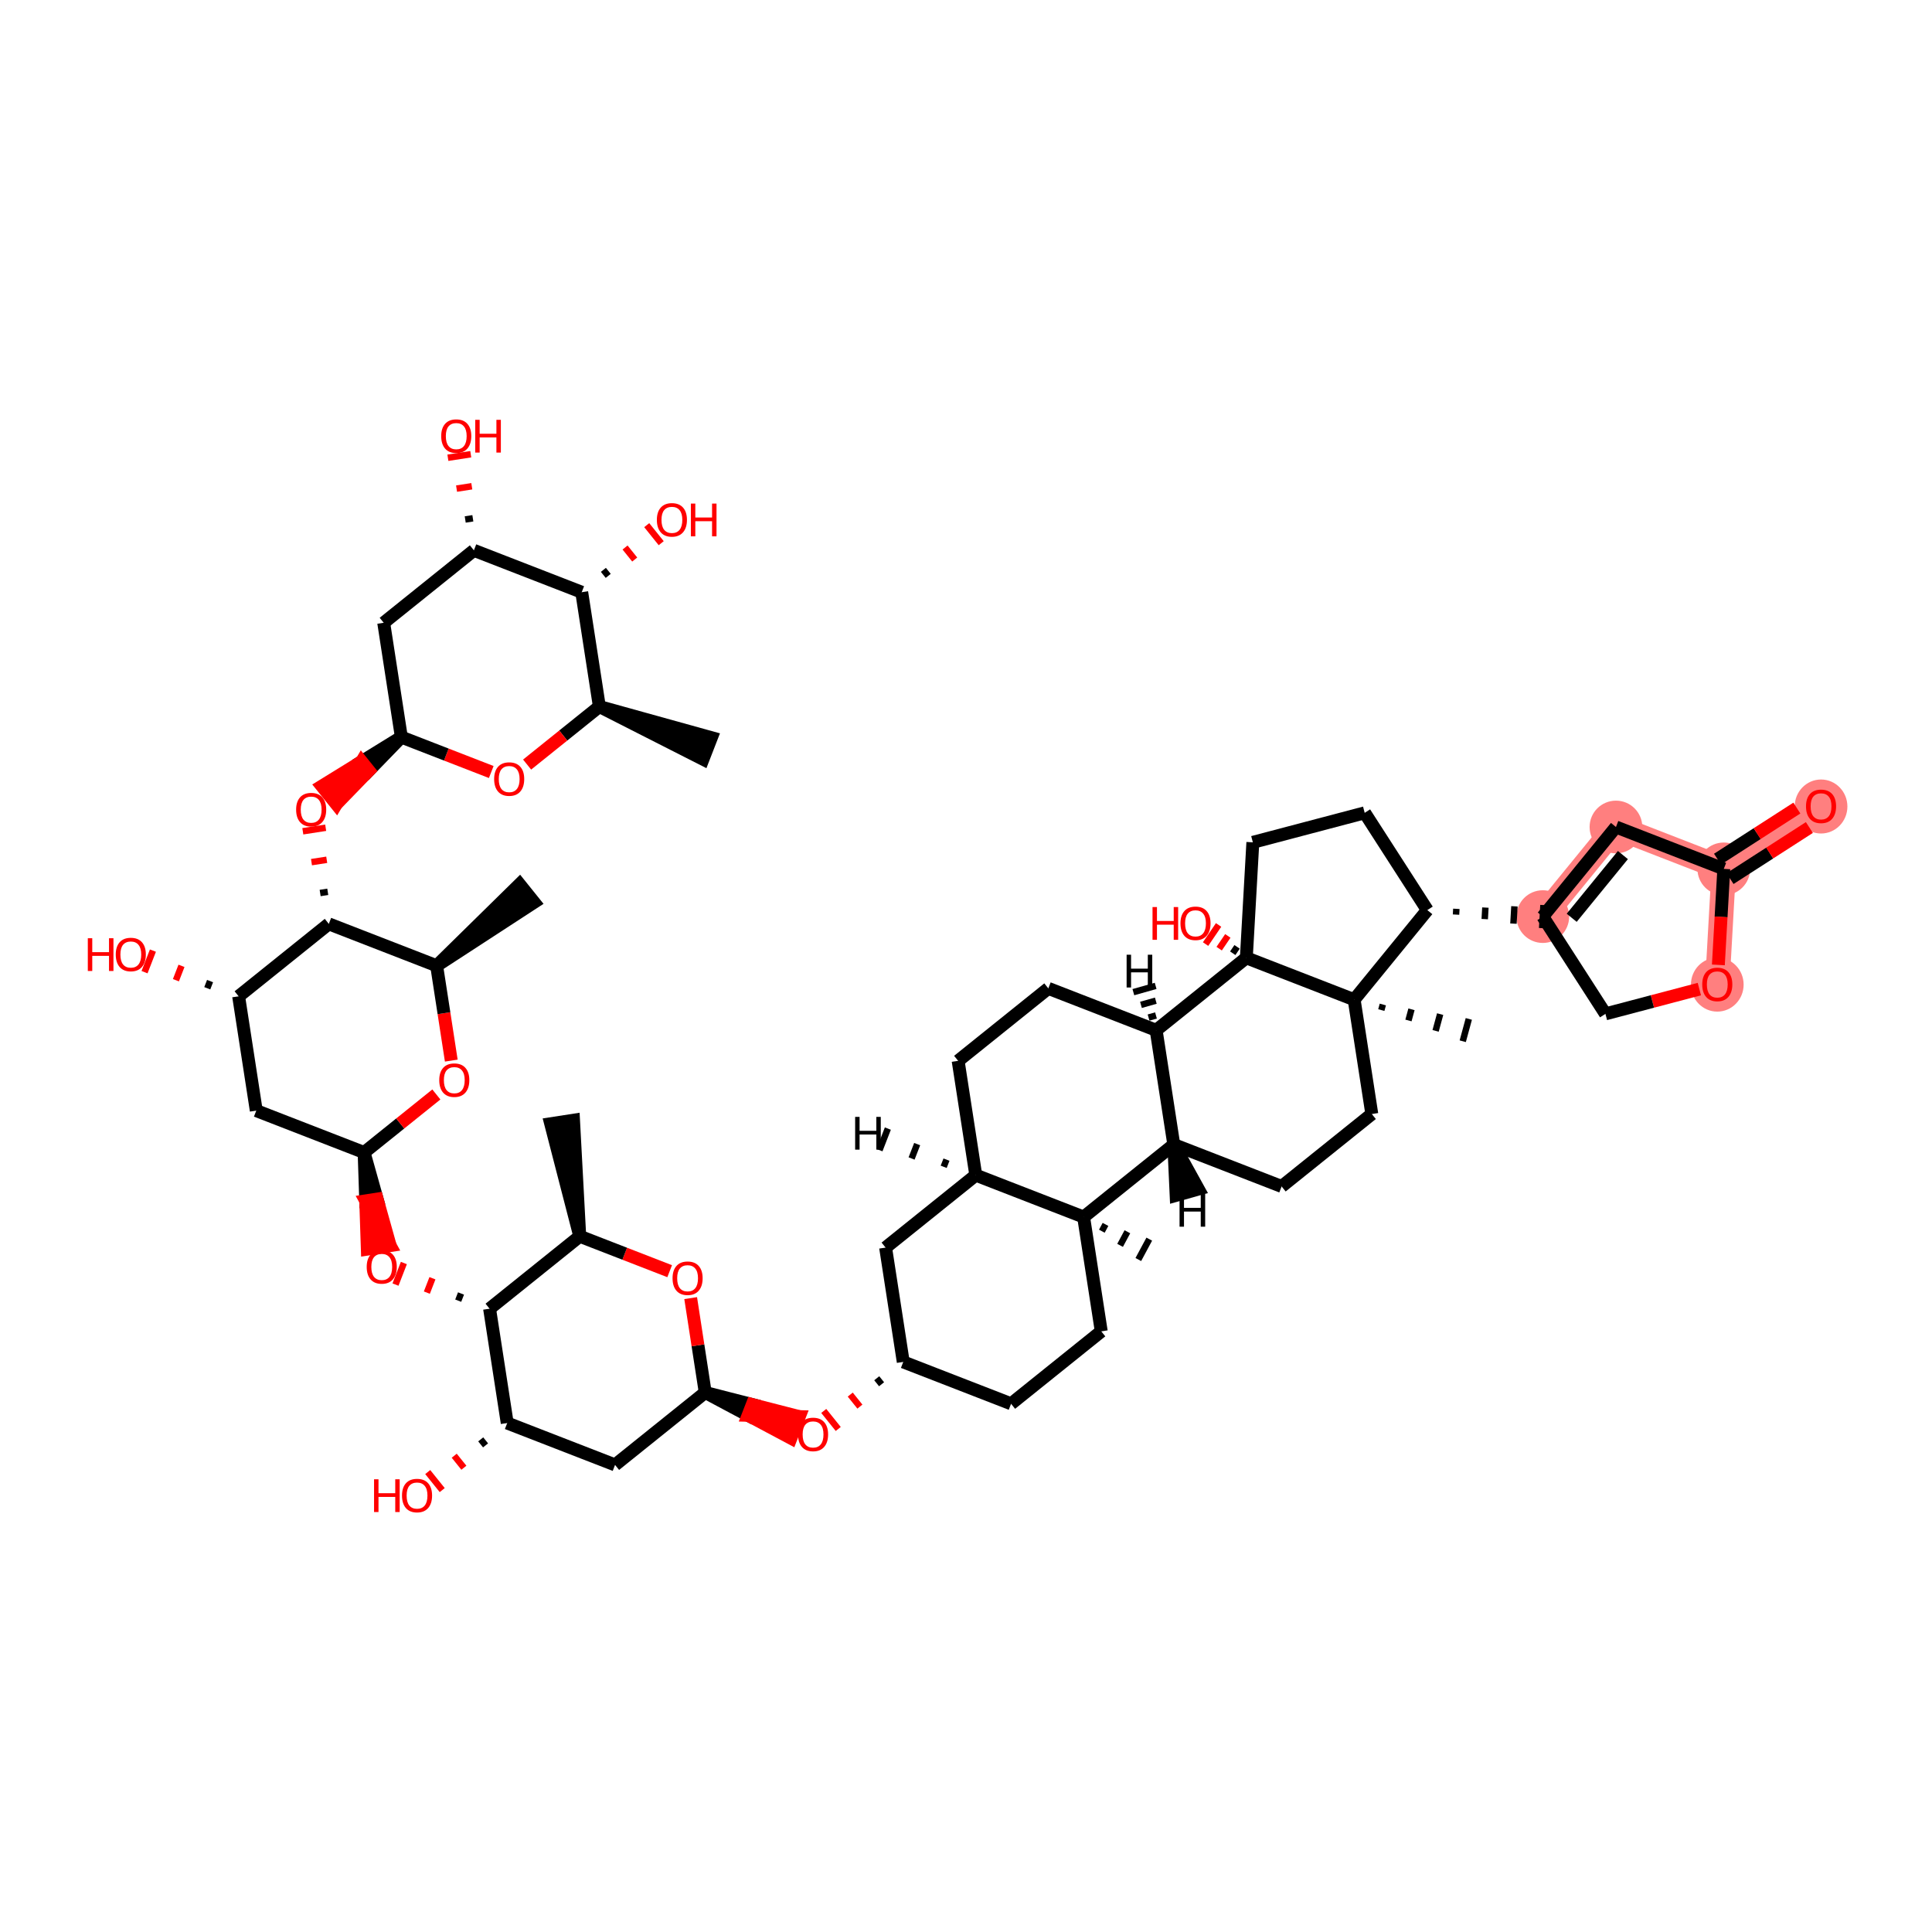 <?xml version='1.0' encoding='iso-8859-1'?>
<svg version='1.1' baseProfile='full'
              xmlns='http://www.w3.org/2000/svg'
                      xmlns:rdkit='http://www.rdkit.org/xml'
                      xmlns:xlink='http://www.w3.org/1999/xlink'
                  xml:space='preserve'
width='300px' height='300px' viewBox='0 0 300 300'>
<!-- END OF HEADER -->
<rect style='opacity:1.0;fill:#FFFFFF;stroke:none' width='300' height='300' x='0' y='0'> </rect>
<rect style='opacity:1.0;fill:#FFFFFF;stroke:none' width='300' height='300' x='0' y='0'> </rect>
<path d='M 239.566,142.329 L 250.925,128.415' style='fill:none;fill-rule:evenodd;stroke:#FF7F7F;stroke-width:3.8px;stroke-linecap:butt;stroke-linejoin:miter;stroke-opacity:1' />
<path d='M 250.925,128.415 L 267.669,134.918' style='fill:none;fill-rule:evenodd;stroke:#FF7F7F;stroke-width:3.8px;stroke-linecap:butt;stroke-linejoin:miter;stroke-opacity:1' />
<path d='M 267.669,134.918 L 282.771,125.194' style='fill:none;fill-rule:evenodd;stroke:#FF7F7F;stroke-width:3.8px;stroke-linecap:butt;stroke-linejoin:miter;stroke-opacity:1' />
<path d='M 267.669,134.918 L 266.658,152.851' style='fill:none;fill-rule:evenodd;stroke:#FF7F7F;stroke-width:3.8px;stroke-linecap:butt;stroke-linejoin:miter;stroke-opacity:1' />
<ellipse cx='239.566' cy='142.329' rx='3.592' ry='3.592'  style='fill:#FF7F7F;fill-rule:evenodd;stroke:#FF7F7F;stroke-width:1.0px;stroke-linecap:butt;stroke-linejoin:miter;stroke-opacity:1' />
<ellipse cx='250.925' cy='128.415' rx='3.592' ry='3.592'  style='fill:#FF7F7F;fill-rule:evenodd;stroke:#FF7F7F;stroke-width:1.0px;stroke-linecap:butt;stroke-linejoin:miter;stroke-opacity:1' />
<ellipse cx='267.669' cy='134.918' rx='3.592' ry='3.592'  style='fill:#FF7F7F;fill-rule:evenodd;stroke:#FF7F7F;stroke-width:1.0px;stroke-linecap:butt;stroke-linejoin:miter;stroke-opacity:1' />
<ellipse cx='282.771' cy='125.234' rx='3.592' ry='3.693'  style='fill:#FF7F7F;fill-rule:evenodd;stroke:#FF7F7F;stroke-width:1.0px;stroke-linecap:butt;stroke-linejoin:miter;stroke-opacity:1' />
<ellipse cx='266.658' cy='152.891' rx='3.592' ry='3.693'  style='fill:#FF7F7F;fill-rule:evenodd;stroke:#FF7F7F;stroke-width:1.0px;stroke-linecap:butt;stroke-linejoin:miter;stroke-opacity:1' />
<path class='bond-0 atom-1 atom-0' d='M 93.069,109.711 L 109.162,117.889 L 110.463,114.54 Z' style='fill:#000000;fill-rule:evenodd;fill-opacity:1;stroke:#000000;stroke-width:2.0px;stroke-linecap:butt;stroke-linejoin:miter;stroke-opacity:1;' />
<path class='bond-1 atom-1 atom-2' d='M 93.069,109.711 L 87.459,114.217' style='fill:none;fill-rule:evenodd;stroke:#000000;stroke-width:2.0px;stroke-linecap:butt;stroke-linejoin:miter;stroke-opacity:1' />
<path class='bond-1 atom-1 atom-2' d='M 87.459,114.217 L 81.85,118.723' style='fill:none;fill-rule:evenodd;stroke:#FF0000;stroke-width:2.0px;stroke-linecap:butt;stroke-linejoin:miter;stroke-opacity:1' />
<path class='bond-53 atom-52 atom-1' d='M 90.329,91.959 L 93.069,109.711' style='fill:none;fill-rule:evenodd;stroke:#000000;stroke-width:2.0px;stroke-linecap:butt;stroke-linejoin:miter;stroke-opacity:1' />
<path class='bond-2 atom-2 atom-3' d='M 76.281,119.879 L 69.302,117.168' style='fill:none;fill-rule:evenodd;stroke:#FF0000;stroke-width:2.0px;stroke-linecap:butt;stroke-linejoin:miter;stroke-opacity:1' />
<path class='bond-2 atom-2 atom-3' d='M 69.302,117.168 L 62.322,114.457' style='fill:none;fill-rule:evenodd;stroke:#000000;stroke-width:2.0px;stroke-linecap:butt;stroke-linejoin:miter;stroke-opacity:1' />
<path class='bond-3 atom-3 atom-4' d='M 62.322,114.457 L 56.15,118.263 L 57.275,119.663 Z' style='fill:#000000;fill-rule:evenodd;fill-opacity:1;stroke:#000000;stroke-width:2.0px;stroke-linecap:butt;stroke-linejoin:miter;stroke-opacity:1;' />
<path class='bond-3 atom-3 atom-4' d='M 56.15,118.263 L 52.227,124.869 L 49.977,122.069 Z' style='fill:#FF0000;fill-rule:evenodd;fill-opacity:1;stroke:#FF0000;stroke-width:2.0px;stroke-linecap:butt;stroke-linejoin:miter;stroke-opacity:1;' />
<path class='bond-3 atom-3 atom-4' d='M 56.15,118.263 L 57.275,119.663 L 52.227,124.869 Z' style='fill:#FF0000;fill-rule:evenodd;fill-opacity:1;stroke:#FF0000;stroke-width:2.0px;stroke-linecap:butt;stroke-linejoin:miter;stroke-opacity:1;' />
<path class='bond-48 atom-3 atom-49' d='M 62.322,114.457 L 59.582,96.705' style='fill:none;fill-rule:evenodd;stroke:#000000;stroke-width:2.0px;stroke-linecap:butt;stroke-linejoin:miter;stroke-opacity:1' />
<path class='bond-4 atom-5 atom-4' d='M 50.896,138.482 L 49.713,138.665' style='fill:none;fill-rule:evenodd;stroke:#000000;stroke-width:1.0px;stroke-linecap:butt;stroke-linejoin:miter;stroke-opacity:1' />
<path class='bond-4 atom-5 atom-4' d='M 50.734,133.507 L 48.367,133.872' style='fill:none;fill-rule:evenodd;stroke:#FF0000;stroke-width:1.0px;stroke-linecap:butt;stroke-linejoin:miter;stroke-opacity:1' />
<path class='bond-4 atom-5 atom-4' d='M 50.572,128.532 L 47.022,129.08' style='fill:none;fill-rule:evenodd;stroke:#FF0000;stroke-width:1.0px;stroke-linecap:butt;stroke-linejoin:miter;stroke-opacity:1' />
<path class='bond-5 atom-5 atom-6' d='M 51.058,143.457 L 37.055,154.706' style='fill:none;fill-rule:evenodd;stroke:#000000;stroke-width:2.0px;stroke-linecap:butt;stroke-linejoin:miter;stroke-opacity:1' />
<path class='bond-54 atom-47 atom-5' d='M 67.802,149.96 L 51.058,143.457' style='fill:none;fill-rule:evenodd;stroke:#000000;stroke-width:2.0px;stroke-linecap:butt;stroke-linejoin:miter;stroke-opacity:1' />
<path class='bond-6 atom-6 atom-7' d='M 32.618,152.341 L 32.185,153.457' style='fill:none;fill-rule:evenodd;stroke:#000000;stroke-width:1.0px;stroke-linecap:butt;stroke-linejoin:miter;stroke-opacity:1' />
<path class='bond-6 atom-6 atom-7' d='M 28.182,149.975 L 27.315,152.208' style='fill:none;fill-rule:evenodd;stroke:#FF0000;stroke-width:1.0px;stroke-linecap:butt;stroke-linejoin:miter;stroke-opacity:1' />
<path class='bond-6 atom-6 atom-7' d='M 23.745,147.61 L 22.445,150.959' style='fill:none;fill-rule:evenodd;stroke:#FF0000;stroke-width:1.0px;stroke-linecap:butt;stroke-linejoin:miter;stroke-opacity:1' />
<path class='bond-7 atom-6 atom-8' d='M 37.055,154.706 L 39.794,172.458' style='fill:none;fill-rule:evenodd;stroke:#000000;stroke-width:2.0px;stroke-linecap:butt;stroke-linejoin:miter;stroke-opacity:1' />
<path class='bond-8 atom-8 atom-9' d='M 39.794,172.458 L 56.538,178.961' style='fill:none;fill-rule:evenodd;stroke:#000000;stroke-width:2.0px;stroke-linecap:butt;stroke-linejoin:miter;stroke-opacity:1' />
<path class='bond-9 atom-9 atom-10' d='M 56.538,178.961 L 56.787,186.463 L 58.562,186.189 Z' style='fill:#000000;fill-rule:evenodd;fill-opacity:1;stroke:#000000;stroke-width:2.0px;stroke-linecap:butt;stroke-linejoin:miter;stroke-opacity:1;' />
<path class='bond-9 atom-9 atom-10' d='M 56.787,186.463 L 60.587,193.418 L 57.036,193.966 Z' style='fill:#FF0000;fill-rule:evenodd;fill-opacity:1;stroke:#FF0000;stroke-width:2.0px;stroke-linecap:butt;stroke-linejoin:miter;stroke-opacity:1;' />
<path class='bond-9 atom-9 atom-10' d='M 56.787,186.463 L 58.562,186.189 L 60.587,193.418 Z' style='fill:#FF0000;fill-rule:evenodd;fill-opacity:1;stroke:#FF0000;stroke-width:2.0px;stroke-linecap:butt;stroke-linejoin:miter;stroke-opacity:1;' />
<path class='bond-45 atom-9 atom-46' d='M 56.538,178.961 L 62.148,174.455' style='fill:none;fill-rule:evenodd;stroke:#000000;stroke-width:2.0px;stroke-linecap:butt;stroke-linejoin:miter;stroke-opacity:1' />
<path class='bond-45 atom-9 atom-46' d='M 62.148,174.455 L 67.757,169.949' style='fill:none;fill-rule:evenodd;stroke:#FF0000;stroke-width:2.0px;stroke-linecap:butt;stroke-linejoin:miter;stroke-opacity:1' />
<path class='bond-10 atom-11 atom-10' d='M 71.585,200.851 L 71.152,201.967' style='fill:none;fill-rule:evenodd;stroke:#000000;stroke-width:1.0px;stroke-linecap:butt;stroke-linejoin:miter;stroke-opacity:1' />
<path class='bond-10 atom-11 atom-10' d='M 67.149,198.485 L 66.282,200.718' style='fill:none;fill-rule:evenodd;stroke:#FF0000;stroke-width:1.0px;stroke-linecap:butt;stroke-linejoin:miter;stroke-opacity:1' />
<path class='bond-10 atom-11 atom-10' d='M 62.712,196.12 L 61.412,199.469' style='fill:none;fill-rule:evenodd;stroke:#FF0000;stroke-width:1.0px;stroke-linecap:butt;stroke-linejoin:miter;stroke-opacity:1' />
<path class='bond-11 atom-11 atom-12' d='M 76.022,203.216 L 78.761,220.968' style='fill:none;fill-rule:evenodd;stroke:#000000;stroke-width:2.0px;stroke-linecap:butt;stroke-linejoin:miter;stroke-opacity:1' />
<path class='bond-55 atom-44 atom-11' d='M 90.025,191.967 L 76.022,203.216' style='fill:none;fill-rule:evenodd;stroke:#000000;stroke-width:2.0px;stroke-linecap:butt;stroke-linejoin:miter;stroke-opacity:1' />
<path class='bond-12 atom-12 atom-13' d='M 74.647,223.505 L 75.397,224.439' style='fill:none;fill-rule:evenodd;stroke:#000000;stroke-width:1.0px;stroke-linecap:butt;stroke-linejoin:miter;stroke-opacity:1' />
<path class='bond-12 atom-12 atom-13' d='M 70.532,226.043 L 72.032,227.91' style='fill:none;fill-rule:evenodd;stroke:#FF0000;stroke-width:1.0px;stroke-linecap:butt;stroke-linejoin:miter;stroke-opacity:1' />
<path class='bond-12 atom-12 atom-13' d='M 66.417,228.58 L 68.667,231.381' style='fill:none;fill-rule:evenodd;stroke:#FF0000;stroke-width:1.0px;stroke-linecap:butt;stroke-linejoin:miter;stroke-opacity:1' />
<path class='bond-13 atom-12 atom-14' d='M 78.761,220.968 L 95.505,227.471' style='fill:none;fill-rule:evenodd;stroke:#000000;stroke-width:2.0px;stroke-linecap:butt;stroke-linejoin:miter;stroke-opacity:1' />
<path class='bond-14 atom-14 atom-15' d='M 95.505,227.471 L 109.509,216.222' style='fill:none;fill-rule:evenodd;stroke:#000000;stroke-width:2.0px;stroke-linecap:butt;stroke-linejoin:miter;stroke-opacity:1' />
<path class='bond-15 atom-15 atom-16' d='M 109.509,216.222 L 116.163,219.77 L 116.813,218.096 Z' style='fill:#000000;fill-rule:evenodd;fill-opacity:1;stroke:#000000;stroke-width:2.0px;stroke-linecap:butt;stroke-linejoin:miter;stroke-opacity:1;' />
<path class='bond-15 atom-15 atom-16' d='M 116.163,219.77 L 124.118,219.97 L 122.818,223.318 Z' style='fill:#FF0000;fill-rule:evenodd;fill-opacity:1;stroke:#FF0000;stroke-width:2.0px;stroke-linecap:butt;stroke-linejoin:miter;stroke-opacity:1;' />
<path class='bond-15 atom-15 atom-16' d='M 116.163,219.77 L 116.813,218.096 L 124.118,219.97 Z' style='fill:#FF0000;fill-rule:evenodd;fill-opacity:1;stroke:#FF0000;stroke-width:2.0px;stroke-linecap:butt;stroke-linejoin:miter;stroke-opacity:1;' />
<path class='bond-42 atom-15 atom-43' d='M 109.509,216.222 L 108.378,208.896' style='fill:none;fill-rule:evenodd;stroke:#000000;stroke-width:2.0px;stroke-linecap:butt;stroke-linejoin:miter;stroke-opacity:1' />
<path class='bond-42 atom-15 atom-43' d='M 108.378,208.896 L 107.247,201.571' style='fill:none;fill-rule:evenodd;stroke:#FF0000;stroke-width:2.0px;stroke-linecap:butt;stroke-linejoin:miter;stroke-opacity:1' />
<path class='bond-16 atom-17 atom-16' d='M 136.141,214.014 L 136.891,214.947' style='fill:none;fill-rule:evenodd;stroke:#000000;stroke-width:1.0px;stroke-linecap:butt;stroke-linejoin:miter;stroke-opacity:1' />
<path class='bond-16 atom-17 atom-16' d='M 132.026,216.551 L 133.526,218.418' style='fill:none;fill-rule:evenodd;stroke:#FF0000;stroke-width:1.0px;stroke-linecap:butt;stroke-linejoin:miter;stroke-opacity:1' />
<path class='bond-16 atom-17 atom-16' d='M 127.911,219.089 L 130.161,221.889' style='fill:none;fill-rule:evenodd;stroke:#FF0000;stroke-width:1.0px;stroke-linecap:butt;stroke-linejoin:miter;stroke-opacity:1' />
<path class='bond-17 atom-17 atom-18' d='M 140.256,211.477 L 156.999,217.98' style='fill:none;fill-rule:evenodd;stroke:#000000;stroke-width:2.0px;stroke-linecap:butt;stroke-linejoin:miter;stroke-opacity:1' />
<path class='bond-56 atom-42 atom-17' d='M 137.516,193.725 L 140.256,211.477' style='fill:none;fill-rule:evenodd;stroke:#000000;stroke-width:2.0px;stroke-linecap:butt;stroke-linejoin:miter;stroke-opacity:1' />
<path class='bond-18 atom-18 atom-19' d='M 156.999,217.98 L 171.003,206.731' style='fill:none;fill-rule:evenodd;stroke:#000000;stroke-width:2.0px;stroke-linecap:butt;stroke-linejoin:miter;stroke-opacity:1' />
<path class='bond-19 atom-19 atom-20' d='M 171.003,206.731 L 168.263,188.979' style='fill:none;fill-rule:evenodd;stroke:#000000;stroke-width:2.0px;stroke-linecap:butt;stroke-linejoin:miter;stroke-opacity:1' />
<path class='bond-20 atom-20 atom-21' d='M 171.095,191.179 L 171.661,190.124' style='fill:none;fill-rule:evenodd;stroke:#000000;stroke-width:1.0px;stroke-linecap:butt;stroke-linejoin:miter;stroke-opacity:1' />
<path class='bond-20 atom-20 atom-21' d='M 173.927,193.378 L 175.059,191.268' style='fill:none;fill-rule:evenodd;stroke:#000000;stroke-width:1.0px;stroke-linecap:butt;stroke-linejoin:miter;stroke-opacity:1' />
<path class='bond-20 atom-20 atom-21' d='M 176.758,195.578 L 178.458,192.413' style='fill:none;fill-rule:evenodd;stroke:#000000;stroke-width:1.0px;stroke-linecap:butt;stroke-linejoin:miter;stroke-opacity:1' />
<path class='bond-21 atom-20 atom-22' d='M 168.263,188.979 L 182.266,177.73' style='fill:none;fill-rule:evenodd;stroke:#000000;stroke-width:2.0px;stroke-linecap:butt;stroke-linejoin:miter;stroke-opacity:1' />
<path class='bond-57 atom-41 atom-20' d='M 151.519,182.476 L 168.263,188.979' style='fill:none;fill-rule:evenodd;stroke:#000000;stroke-width:2.0px;stroke-linecap:butt;stroke-linejoin:miter;stroke-opacity:1' />
<path class='bond-22 atom-22 atom-23' d='M 182.266,177.73 L 199.01,184.233' style='fill:none;fill-rule:evenodd;stroke:#000000;stroke-width:2.0px;stroke-linecap:butt;stroke-linejoin:miter;stroke-opacity:1' />
<path class='bond-58 atom-38 atom-22' d='M 179.527,159.978 L 182.266,177.73' style='fill:none;fill-rule:evenodd;stroke:#000000;stroke-width:2.0px;stroke-linecap:butt;stroke-linejoin:miter;stroke-opacity:1' />
<path class='bond-61 atom-22 atom-54' d='M 182.266,177.73 L 182.628,185.617 L 186.085,184.64 Z' style='fill:#000000;fill-rule:evenodd;fill-opacity:1;stroke:#000000;stroke-width:2.0px;stroke-linecap:butt;stroke-linejoin:miter;stroke-opacity:1;' />
<path class='bond-23 atom-23 atom-24' d='M 199.01,184.233 L 213.014,172.985' style='fill:none;fill-rule:evenodd;stroke:#000000;stroke-width:2.0px;stroke-linecap:butt;stroke-linejoin:miter;stroke-opacity:1' />
<path class='bond-24 atom-24 atom-25' d='M 213.014,172.985 L 210.274,155.233' style='fill:none;fill-rule:evenodd;stroke:#000000;stroke-width:2.0px;stroke-linecap:butt;stroke-linejoin:miter;stroke-opacity:1' />
<path class='bond-25 atom-25 atom-26' d='M 214.489,156.845 L 214.725,155.979' style='fill:none;fill-rule:evenodd;stroke:#000000;stroke-width:1.0px;stroke-linecap:butt;stroke-linejoin:miter;stroke-opacity:1' />
<path class='bond-25 atom-25 atom-26' d='M 218.704,158.458 L 219.175,156.725' style='fill:none;fill-rule:evenodd;stroke:#000000;stroke-width:1.0px;stroke-linecap:butt;stroke-linejoin:miter;stroke-opacity:1' />
<path class='bond-25 atom-25 atom-26' d='M 222.919,160.071 L 223.626,157.471' style='fill:none;fill-rule:evenodd;stroke:#000000;stroke-width:1.0px;stroke-linecap:butt;stroke-linejoin:miter;stroke-opacity:1' />
<path class='bond-25 atom-25 atom-26' d='M 227.134,161.683 L 228.077,158.217' style='fill:none;fill-rule:evenodd;stroke:#000000;stroke-width:1.0px;stroke-linecap:butt;stroke-linejoin:miter;stroke-opacity:1' />
<path class='bond-26 atom-25 atom-27' d='M 210.274,155.233 L 221.633,141.318' style='fill:none;fill-rule:evenodd;stroke:#000000;stroke-width:2.0px;stroke-linecap:butt;stroke-linejoin:miter;stroke-opacity:1' />
<path class='bond-59 atom-36 atom-25' d='M 193.53,148.73 L 210.274,155.233' style='fill:none;fill-rule:evenodd;stroke:#000000;stroke-width:2.0px;stroke-linecap:butt;stroke-linejoin:miter;stroke-opacity:1' />
<path class='bond-27 atom-27 atom-28' d='M 226.091,142.019 L 226.141,141.123' style='fill:none;fill-rule:evenodd;stroke:#000000;stroke-width:1.0px;stroke-linecap:butt;stroke-linejoin:miter;stroke-opacity:1' />
<path class='bond-27 atom-27 atom-28' d='M 230.549,142.72 L 230.65,140.927' style='fill:none;fill-rule:evenodd;stroke:#000000;stroke-width:1.0px;stroke-linecap:butt;stroke-linejoin:miter;stroke-opacity:1' />
<path class='bond-27 atom-27 atom-28' d='M 235.007,143.421 L 235.159,140.731' style='fill:none;fill-rule:evenodd;stroke:#000000;stroke-width:1.0px;stroke-linecap:butt;stroke-linejoin:miter;stroke-opacity:1' />
<path class='bond-27 atom-27 atom-28' d='M 239.465,144.122 L 239.667,140.536' style='fill:none;fill-rule:evenodd;stroke:#000000;stroke-width:1.0px;stroke-linecap:butt;stroke-linejoin:miter;stroke-opacity:1' />
<path class='bond-33 atom-27 atom-34' d='M 221.633,141.318 L 211.909,126.216' style='fill:none;fill-rule:evenodd;stroke:#000000;stroke-width:2.0px;stroke-linecap:butt;stroke-linejoin:miter;stroke-opacity:1' />
<path class='bond-28 atom-28 atom-29' d='M 239.566,142.329 L 250.925,128.415' style='fill:none;fill-rule:evenodd;stroke:#000000;stroke-width:2.0px;stroke-linecap:butt;stroke-linejoin:miter;stroke-opacity:1' />
<path class='bond-28 atom-28 atom-29' d='M 244.053,142.514 L 252.004,132.773' style='fill:none;fill-rule:evenodd;stroke:#000000;stroke-width:2.0px;stroke-linecap:butt;stroke-linejoin:miter;stroke-opacity:1' />
<path class='bond-60 atom-33 atom-28' d='M 249.29,157.432 L 239.566,142.329' style='fill:none;fill-rule:evenodd;stroke:#000000;stroke-width:2.0px;stroke-linecap:butt;stroke-linejoin:miter;stroke-opacity:1' />
<path class='bond-29 atom-29 atom-30' d='M 250.925,128.415 L 267.669,134.918' style='fill:none;fill-rule:evenodd;stroke:#000000;stroke-width:2.0px;stroke-linecap:butt;stroke-linejoin:miter;stroke-opacity:1' />
<path class='bond-30 atom-30 atom-31' d='M 268.641,136.428 L 274.8,132.462' style='fill:none;fill-rule:evenodd;stroke:#000000;stroke-width:2.0px;stroke-linecap:butt;stroke-linejoin:miter;stroke-opacity:1' />
<path class='bond-30 atom-30 atom-31' d='M 274.8,132.462 L 280.959,128.497' style='fill:none;fill-rule:evenodd;stroke:#FF0000;stroke-width:2.0px;stroke-linecap:butt;stroke-linejoin:miter;stroke-opacity:1' />
<path class='bond-30 atom-30 atom-31' d='M 266.696,133.407 L 272.855,129.442' style='fill:none;fill-rule:evenodd;stroke:#000000;stroke-width:2.0px;stroke-linecap:butt;stroke-linejoin:miter;stroke-opacity:1' />
<path class='bond-30 atom-30 atom-31' d='M 272.855,129.442 L 279.015,125.476' style='fill:none;fill-rule:evenodd;stroke:#FF0000;stroke-width:2.0px;stroke-linecap:butt;stroke-linejoin:miter;stroke-opacity:1' />
<path class='bond-31 atom-30 atom-32' d='M 267.669,134.918 L 267.248,142.374' style='fill:none;fill-rule:evenodd;stroke:#000000;stroke-width:2.0px;stroke-linecap:butt;stroke-linejoin:miter;stroke-opacity:1' />
<path class='bond-31 atom-30 atom-32' d='M 267.248,142.374 L 266.828,149.83' style='fill:none;fill-rule:evenodd;stroke:#FF0000;stroke-width:2.0px;stroke-linecap:butt;stroke-linejoin:miter;stroke-opacity:1' />
<path class='bond-32 atom-32 atom-33' d='M 263.874,153.585 L 256.582,155.509' style='fill:none;fill-rule:evenodd;stroke:#FF0000;stroke-width:2.0px;stroke-linecap:butt;stroke-linejoin:miter;stroke-opacity:1' />
<path class='bond-32 atom-32 atom-33' d='M 256.582,155.509 L 249.29,157.432' style='fill:none;fill-rule:evenodd;stroke:#000000;stroke-width:2.0px;stroke-linecap:butt;stroke-linejoin:miter;stroke-opacity:1' />
<path class='bond-34 atom-34 atom-35' d='M 211.909,126.216 L 194.541,130.796' style='fill:none;fill-rule:evenodd;stroke:#000000;stroke-width:2.0px;stroke-linecap:butt;stroke-linejoin:miter;stroke-opacity:1' />
<path class='bond-35 atom-35 atom-36' d='M 194.541,130.796 L 193.53,148.73' style='fill:none;fill-rule:evenodd;stroke:#000000;stroke-width:2.0px;stroke-linecap:butt;stroke-linejoin:miter;stroke-opacity:1' />
<path class='bond-36 atom-36 atom-37' d='M 192.094,147.028 L 191.42,148.019' style='fill:none;fill-rule:evenodd;stroke:#000000;stroke-width:1.0px;stroke-linecap:butt;stroke-linejoin:miter;stroke-opacity:1' />
<path class='bond-36 atom-36 atom-37' d='M 190.658,145.327 L 189.311,147.307' style='fill:none;fill-rule:evenodd;stroke:#FF0000;stroke-width:1.0px;stroke-linecap:butt;stroke-linejoin:miter;stroke-opacity:1' />
<path class='bond-36 atom-36 atom-37' d='M 189.222,143.626 L 187.201,146.596' style='fill:none;fill-rule:evenodd;stroke:#FF0000;stroke-width:1.0px;stroke-linecap:butt;stroke-linejoin:miter;stroke-opacity:1' />
<path class='bond-37 atom-36 atom-38' d='M 193.53,148.73 L 179.527,159.978' style='fill:none;fill-rule:evenodd;stroke:#000000;stroke-width:2.0px;stroke-linecap:butt;stroke-linejoin:miter;stroke-opacity:1' />
<path class='bond-38 atom-38 atom-39' d='M 179.527,159.978 L 162.783,153.475' style='fill:none;fill-rule:evenodd;stroke:#000000;stroke-width:2.0px;stroke-linecap:butt;stroke-linejoin:miter;stroke-opacity:1' />
<path class='bond-62 atom-38 atom-55' d='M 179.5,157.681 L 178.347,158.006' style='fill:none;fill-rule:evenodd;stroke:#000000;stroke-width:1.0px;stroke-linecap:butt;stroke-linejoin:miter;stroke-opacity:1' />
<path class='bond-62 atom-38 atom-55' d='M 179.473,155.383 L 177.168,156.035' style='fill:none;fill-rule:evenodd;stroke:#000000;stroke-width:1.0px;stroke-linecap:butt;stroke-linejoin:miter;stroke-opacity:1' />
<path class='bond-62 atom-38 atom-55' d='M 179.446,153.086 L 175.989,154.063' style='fill:none;fill-rule:evenodd;stroke:#000000;stroke-width:1.0px;stroke-linecap:butt;stroke-linejoin:miter;stroke-opacity:1' />
<path class='bond-39 atom-39 atom-40' d='M 162.783,153.475 L 148.779,164.724' style='fill:none;fill-rule:evenodd;stroke:#000000;stroke-width:2.0px;stroke-linecap:butt;stroke-linejoin:miter;stroke-opacity:1' />
<path class='bond-40 atom-40 atom-41' d='M 148.779,164.724 L 151.519,182.476' style='fill:none;fill-rule:evenodd;stroke:#000000;stroke-width:2.0px;stroke-linecap:butt;stroke-linejoin:miter;stroke-opacity:1' />
<path class='bond-41 atom-41 atom-42' d='M 151.519,182.476 L 137.516,193.725' style='fill:none;fill-rule:evenodd;stroke:#000000;stroke-width:2.0px;stroke-linecap:butt;stroke-linejoin:miter;stroke-opacity:1' />
<path class='bond-63 atom-41 atom-56' d='M 146.968,180.066 L 146.535,181.182' style='fill:none;fill-rule:evenodd;stroke:#000000;stroke-width:1.0px;stroke-linecap:butt;stroke-linejoin:miter;stroke-opacity:1' />
<path class='bond-63 atom-41 atom-56' d='M 142.417,177.656 L 141.55,179.888' style='fill:none;fill-rule:evenodd;stroke:#000000;stroke-width:1.0px;stroke-linecap:butt;stroke-linejoin:miter;stroke-opacity:1' />
<path class='bond-63 atom-41 atom-56' d='M 137.865,175.246 L 136.565,178.595' style='fill:none;fill-rule:evenodd;stroke:#000000;stroke-width:1.0px;stroke-linecap:butt;stroke-linejoin:miter;stroke-opacity:1' />
<path class='bond-43 atom-43 atom-44' d='M 103.985,197.389 L 97.005,194.678' style='fill:none;fill-rule:evenodd;stroke:#FF0000;stroke-width:2.0px;stroke-linecap:butt;stroke-linejoin:miter;stroke-opacity:1' />
<path class='bond-43 atom-43 atom-44' d='M 97.005,194.678 L 90.025,191.967' style='fill:none;fill-rule:evenodd;stroke:#000000;stroke-width:2.0px;stroke-linecap:butt;stroke-linejoin:miter;stroke-opacity:1' />
<path class='bond-44 atom-44 atom-45' d='M 90.025,191.967 L 89.06,173.941 L 85.51,174.489 Z' style='fill:#000000;fill-rule:evenodd;fill-opacity:1;stroke:#000000;stroke-width:2.0px;stroke-linecap:butt;stroke-linejoin:miter;stroke-opacity:1;' />
<path class='bond-46 atom-46 atom-47' d='M 70.075,164.691 L 68.939,157.326' style='fill:none;fill-rule:evenodd;stroke:#FF0000;stroke-width:2.0px;stroke-linecap:butt;stroke-linejoin:miter;stroke-opacity:1' />
<path class='bond-46 atom-46 atom-47' d='M 68.939,157.326 L 67.802,149.96' style='fill:none;fill-rule:evenodd;stroke:#000000;stroke-width:2.0px;stroke-linecap:butt;stroke-linejoin:miter;stroke-opacity:1' />
<path class='bond-47 atom-47 atom-48' d='M 67.802,149.96 L 82.93,140.112 L 80.68,137.311 Z' style='fill:#000000;fill-rule:evenodd;fill-opacity:1;stroke:#000000;stroke-width:2.0px;stroke-linecap:butt;stroke-linejoin:miter;stroke-opacity:1;' />
<path class='bond-49 atom-49 atom-50' d='M 59.582,96.705 L 73.586,85.456' style='fill:none;fill-rule:evenodd;stroke:#000000;stroke-width:2.0px;stroke-linecap:butt;stroke-linejoin:miter;stroke-opacity:1' />
<path class='bond-50 atom-50 atom-51' d='M 73.424,80.481 L 72.24,80.664' style='fill:none;fill-rule:evenodd;stroke:#000000;stroke-width:1.0px;stroke-linecap:butt;stroke-linejoin:miter;stroke-opacity:1' />
<path class='bond-50 atom-50 atom-51' d='M 73.261,75.506 L 70.894,75.871' style='fill:none;fill-rule:evenodd;stroke:#FF0000;stroke-width:1.0px;stroke-linecap:butt;stroke-linejoin:miter;stroke-opacity:1' />
<path class='bond-50 atom-50 atom-51' d='M 73.099,70.531 L 69.549,71.079' style='fill:none;fill-rule:evenodd;stroke:#FF0000;stroke-width:1.0px;stroke-linecap:butt;stroke-linejoin:miter;stroke-opacity:1' />
<path class='bond-51 atom-50 atom-52' d='M 73.586,85.456 L 90.329,91.959' style='fill:none;fill-rule:evenodd;stroke:#000000;stroke-width:2.0px;stroke-linecap:butt;stroke-linejoin:miter;stroke-opacity:1' />
<path class='bond-52 atom-52 atom-53' d='M 94.444,89.422 L 93.694,88.488' style='fill:none;fill-rule:evenodd;stroke:#000000;stroke-width:1.0px;stroke-linecap:butt;stroke-linejoin:miter;stroke-opacity:1' />
<path class='bond-52 atom-52 atom-53' d='M 98.559,86.885 L 97.059,85.017' style='fill:none;fill-rule:evenodd;stroke:#FF0000;stroke-width:1.0px;stroke-linecap:butt;stroke-linejoin:miter;stroke-opacity:1' />
<path class='bond-52 atom-52 atom-53' d='M 102.673,84.347 L 100.424,81.546' style='fill:none;fill-rule:evenodd;stroke:#FF0000;stroke-width:1.0px;stroke-linecap:butt;stroke-linejoin:miter;stroke-opacity:1' />
<path  class='atom-2' d='M 76.73 120.974
Q 76.73 119.753, 77.334 119.07
Q 77.937 118.388, 79.065 118.388
Q 80.193 118.388, 80.797 119.07
Q 81.4 119.753, 81.4 120.974
Q 81.4 122.21, 80.79 122.914
Q 80.179 123.611, 79.065 123.611
Q 77.945 123.611, 77.334 122.914
Q 76.73 122.217, 76.73 120.974
M 79.065 123.036
Q 79.841 123.036, 80.258 122.519
Q 80.682 121.994, 80.682 120.974
Q 80.682 119.976, 80.258 119.473
Q 79.841 118.962, 79.065 118.962
Q 78.289 118.962, 77.865 119.465
Q 77.449 119.968, 77.449 120.974
Q 77.449 122.002, 77.865 122.519
Q 78.289 123.036, 79.065 123.036
' fill='#FF0000'/>
<path  class='atom-4' d='M 45.983 125.72
Q 45.983 124.498, 46.587 123.816
Q 47.19 123.133, 48.318 123.133
Q 49.446 123.133, 50.05 123.816
Q 50.653 124.498, 50.653 125.72
Q 50.653 126.956, 50.043 127.66
Q 49.432 128.357, 48.318 128.357
Q 47.197 128.357, 46.587 127.66
Q 45.983 126.963, 45.983 125.72
M 48.318 127.782
Q 49.094 127.782, 49.511 127.265
Q 49.935 126.74, 49.935 125.72
Q 49.935 124.721, 49.511 124.218
Q 49.094 123.708, 48.318 123.708
Q 47.542 123.708, 47.118 124.211
Q 46.702 124.714, 46.702 125.72
Q 46.702 126.747, 47.118 127.265
Q 47.542 127.782, 48.318 127.782
' fill='#FF0000'/>
<path  class='atom-7' d='M 13.636 145.688
L 14.326 145.688
L 14.326 147.851
L 16.927 147.851
L 16.927 145.688
L 17.617 145.688
L 17.617 150.775
L 16.927 150.775
L 16.927 148.426
L 14.326 148.426
L 14.326 150.775
L 13.636 150.775
L 13.636 145.688
' fill='#FF0000'/>
<path  class='atom-7' d='M 17.976 148.217
Q 17.976 146.996, 18.579 146.313
Q 19.183 145.631, 20.311 145.631
Q 21.439 145.631, 22.043 146.313
Q 22.646 146.996, 22.646 148.217
Q 22.646 149.453, 22.035 150.157
Q 21.425 150.854, 20.311 150.854
Q 19.19 150.854, 18.579 150.157
Q 17.976 149.46, 17.976 148.217
M 20.311 150.279
Q 21.087 150.279, 21.504 149.762
Q 21.928 149.238, 21.928 148.217
Q 21.928 147.219, 21.504 146.716
Q 21.087 146.206, 20.311 146.206
Q 19.535 146.206, 19.111 146.709
Q 18.695 147.212, 18.695 148.217
Q 18.695 149.245, 19.111 149.762
Q 19.535 150.279, 20.311 150.279
' fill='#FF0000'/>
<path  class='atom-10' d='M 56.943 196.727
Q 56.943 195.506, 57.546 194.823
Q 58.15 194.141, 59.278 194.141
Q 60.406 194.141, 61.01 194.823
Q 61.613 195.506, 61.613 196.727
Q 61.613 197.963, 61.002 198.667
Q 60.392 199.364, 59.278 199.364
Q 58.157 199.364, 57.546 198.667
Q 56.943 197.97, 56.943 196.727
M 59.278 198.789
Q 60.054 198.789, 60.471 198.272
Q 60.895 197.748, 60.895 196.727
Q 60.895 195.729, 60.471 195.226
Q 60.054 194.716, 59.278 194.716
Q 58.502 194.716, 58.078 195.219
Q 57.661 195.721, 57.661 196.727
Q 57.661 197.755, 58.078 198.272
Q 58.502 198.789, 59.278 198.789
' fill='#FF0000'/>
<path  class='atom-13' d='M 58.083 229.702
L 58.773 229.702
L 58.773 231.865
L 61.374 231.865
L 61.374 229.702
L 62.063 229.702
L 62.063 234.789
L 61.374 234.789
L 61.374 232.439
L 58.773 232.439
L 58.773 234.789
L 58.083 234.789
L 58.083 229.702
' fill='#FF0000'/>
<path  class='atom-13' d='M 62.423 232.231
Q 62.423 231.01, 63.026 230.327
Q 63.63 229.645, 64.758 229.645
Q 65.886 229.645, 66.489 230.327
Q 67.093 231.01, 67.093 232.231
Q 67.093 233.467, 66.482 234.171
Q 65.871 234.868, 64.758 234.868
Q 63.637 234.868, 63.026 234.171
Q 62.423 233.474, 62.423 232.231
M 64.758 234.293
Q 65.534 234.293, 65.951 233.776
Q 66.374 233.251, 66.374 232.231
Q 66.374 231.232, 65.951 230.729
Q 65.534 230.219, 64.758 230.219
Q 63.982 230.219, 63.558 230.722
Q 63.141 231.225, 63.141 232.231
Q 63.141 233.259, 63.558 233.776
Q 63.982 234.293, 64.758 234.293
' fill='#FF0000'/>
<path  class='atom-16' d='M 123.917 222.74
Q 123.917 221.518, 124.521 220.836
Q 125.124 220.153, 126.252 220.153
Q 127.38 220.153, 127.984 220.836
Q 128.587 221.518, 128.587 222.74
Q 128.587 223.976, 127.976 224.68
Q 127.366 225.377, 126.252 225.377
Q 125.131 225.377, 124.521 224.68
Q 123.917 223.983, 123.917 222.74
M 126.252 224.802
Q 127.028 224.802, 127.445 224.284
Q 127.869 223.76, 127.869 222.74
Q 127.869 221.741, 127.445 221.238
Q 127.028 220.728, 126.252 220.728
Q 125.476 220.728, 125.052 221.231
Q 124.635 221.734, 124.635 222.74
Q 124.635 223.767, 125.052 224.284
Q 125.476 224.802, 126.252 224.802
' fill='#FF0000'/>
<path  class='atom-31' d='M 280.436 125.209
Q 280.436 123.987, 281.04 123.305
Q 281.643 122.622, 282.771 122.622
Q 283.899 122.622, 284.503 123.305
Q 285.106 123.987, 285.106 125.209
Q 285.106 126.444, 284.496 127.148
Q 283.885 127.845, 282.771 127.845
Q 281.65 127.845, 281.04 127.148
Q 280.436 126.452, 280.436 125.209
M 282.771 127.271
Q 283.547 127.271, 283.964 126.753
Q 284.388 126.229, 284.388 125.209
Q 284.388 124.21, 283.964 123.707
Q 283.547 123.197, 282.771 123.197
Q 281.995 123.197, 281.571 123.7
Q 281.155 124.203, 281.155 125.209
Q 281.155 126.236, 281.571 126.753
Q 281.995 127.271, 282.771 127.271
' fill='#FF0000'/>
<path  class='atom-32' d='M 264.323 152.866
Q 264.323 151.644, 264.926 150.962
Q 265.53 150.279, 266.658 150.279
Q 267.786 150.279, 268.389 150.962
Q 268.993 151.644, 268.993 152.866
Q 268.993 154.101, 268.382 154.805
Q 267.771 155.502, 266.658 155.502
Q 265.537 155.502, 264.926 154.805
Q 264.323 154.109, 264.323 152.866
M 266.658 154.928
Q 267.434 154.928, 267.85 154.41
Q 268.274 153.886, 268.274 152.866
Q 268.274 151.867, 267.85 151.364
Q 267.434 150.854, 266.658 150.854
Q 265.882 150.854, 265.458 151.357
Q 265.041 151.86, 265.041 152.866
Q 265.041 153.893, 265.458 154.41
Q 265.882 154.928, 266.658 154.928
' fill='#FF0000'/>
<path  class='atom-37' d='M 178.963 140.846
L 179.653 140.846
L 179.653 143.008
L 182.254 143.008
L 182.254 140.846
L 182.943 140.846
L 182.943 145.932
L 182.254 145.932
L 182.254 143.583
L 179.653 143.583
L 179.653 145.932
L 178.963 145.932
L 178.963 140.846
' fill='#FF0000'/>
<path  class='atom-37' d='M 183.303 143.375
Q 183.303 142.153, 183.906 141.471
Q 184.51 140.788, 185.638 140.788
Q 186.766 140.788, 187.369 141.471
Q 187.973 142.153, 187.973 143.375
Q 187.973 144.61, 187.362 145.315
Q 186.751 146.012, 185.638 146.012
Q 184.517 146.012, 183.906 145.315
Q 183.303 144.618, 183.303 143.375
M 185.638 145.437
Q 186.414 145.437, 186.83 144.919
Q 187.254 144.395, 187.254 143.375
Q 187.254 142.376, 186.83 141.873
Q 186.414 141.363, 185.638 141.363
Q 184.862 141.363, 184.438 141.866
Q 184.021 142.369, 184.021 143.375
Q 184.021 144.402, 184.438 144.919
Q 184.862 145.437, 185.638 145.437
' fill='#FF0000'/>
<path  class='atom-43' d='M 104.434 198.485
Q 104.434 197.263, 105.037 196.581
Q 105.641 195.898, 106.769 195.898
Q 107.897 195.898, 108.5 196.581
Q 109.104 197.263, 109.104 198.485
Q 109.104 199.721, 108.493 200.425
Q 107.882 201.122, 106.769 201.122
Q 105.648 201.122, 105.037 200.425
Q 104.434 199.728, 104.434 198.485
M 106.769 200.547
Q 107.545 200.547, 107.961 200.029
Q 108.385 199.505, 108.385 198.485
Q 108.385 197.486, 107.961 196.983
Q 107.545 196.473, 106.769 196.473
Q 105.993 196.473, 105.569 196.976
Q 105.152 197.479, 105.152 198.485
Q 105.152 199.512, 105.569 200.029
Q 105.993 200.547, 106.769 200.547
' fill='#FF0000'/>
<path  class='atom-46' d='M 68.207 167.727
Q 68.207 166.505, 68.81 165.823
Q 69.414 165.14, 70.542 165.14
Q 71.67 165.14, 72.273 165.823
Q 72.877 166.505, 72.877 167.727
Q 72.877 168.963, 72.266 169.667
Q 71.655 170.364, 70.542 170.364
Q 69.421 170.364, 68.81 169.667
Q 68.207 168.97, 68.207 167.727
M 70.542 169.789
Q 71.318 169.789, 71.734 169.271
Q 72.158 168.747, 72.158 167.727
Q 72.158 166.728, 71.734 166.225
Q 71.318 165.715, 70.542 165.715
Q 69.766 165.715, 69.342 166.218
Q 68.925 166.721, 68.925 167.727
Q 68.925 168.754, 69.342 169.271
Q 69.766 169.789, 70.542 169.789
' fill='#FF0000'/>
<path  class='atom-51' d='M 68.511 67.719
Q 68.511 66.497, 69.114 65.815
Q 69.718 65.132, 70.846 65.132
Q 71.974 65.132, 72.577 65.815
Q 73.181 66.497, 73.181 67.719
Q 73.181 68.954, 72.57 69.659
Q 71.959 70.356, 70.846 70.356
Q 69.725 70.356, 69.114 69.659
Q 68.511 68.962, 68.511 67.719
M 70.846 69.781
Q 71.622 69.781, 72.038 69.263
Q 72.462 68.739, 72.462 67.719
Q 72.462 66.72, 72.038 66.217
Q 71.622 65.707, 70.846 65.707
Q 70.07 65.707, 69.646 66.21
Q 69.229 66.713, 69.229 67.719
Q 69.229 68.746, 69.646 69.263
Q 70.07 69.781, 70.846 69.781
' fill='#FF0000'/>
<path  class='atom-51' d='M 73.791 65.19
L 74.481 65.19
L 74.481 67.352
L 77.082 67.352
L 77.082 65.19
L 77.772 65.19
L 77.772 70.276
L 77.082 70.276
L 77.082 67.927
L 74.481 67.927
L 74.481 70.276
L 73.791 70.276
L 73.791 65.19
' fill='#FF0000'/>
<path  class='atom-53' d='M 101.998 80.725
Q 101.998 79.503, 102.601 78.821
Q 103.205 78.138, 104.333 78.138
Q 105.461 78.138, 106.064 78.821
Q 106.668 79.503, 106.668 80.725
Q 106.668 81.961, 106.057 82.665
Q 105.446 83.362, 104.333 83.362
Q 103.212 83.362, 102.601 82.665
Q 101.998 81.968, 101.998 80.725
M 104.333 82.787
Q 105.109 82.787, 105.525 82.269
Q 105.949 81.745, 105.949 80.725
Q 105.949 79.726, 105.525 79.223
Q 105.109 78.713, 104.333 78.713
Q 103.557 78.713, 103.133 79.216
Q 102.716 79.719, 102.716 80.725
Q 102.716 81.752, 103.133 82.269
Q 103.557 82.787, 104.333 82.787
' fill='#FF0000'/>
<path  class='atom-53' d='M 107.278 78.196
L 107.968 78.196
L 107.968 80.358
L 110.569 80.358
L 110.569 78.196
L 111.259 78.196
L 111.259 83.283
L 110.569 83.283
L 110.569 80.933
L 107.968 80.933
L 107.968 83.283
L 107.278 83.283
L 107.278 78.196
' fill='#FF0000'/>
<path  class='atom-54' d='M 183.16 185.394
L 183.85 185.394
L 183.85 187.556
L 186.451 187.556
L 186.451 185.394
L 187.14 185.394
L 187.14 190.481
L 186.451 190.481
L 186.451 188.131
L 183.85 188.131
L 183.85 190.481
L 183.16 190.481
L 183.16 185.394
' fill='#000000'/>
<path  class='atom-55' d='M 174.941 148.249
L 175.631 148.249
L 175.631 150.411
L 178.232 150.411
L 178.232 148.249
L 178.922 148.249
L 178.922 153.336
L 178.232 153.336
L 178.232 150.986
L 175.631 150.986
L 175.631 153.336
L 174.941 153.336
L 174.941 148.249
' fill='#000000'/>
<path  class='atom-56' d='M 132.786 173.429
L 133.475 173.429
L 133.475 175.592
L 136.076 175.592
L 136.076 173.429
L 136.766 173.429
L 136.766 178.516
L 136.076 178.516
L 136.076 176.167
L 133.475 176.167
L 133.475 178.516
L 132.786 178.516
L 132.786 173.429
' fill='#000000'/>
</svg>
